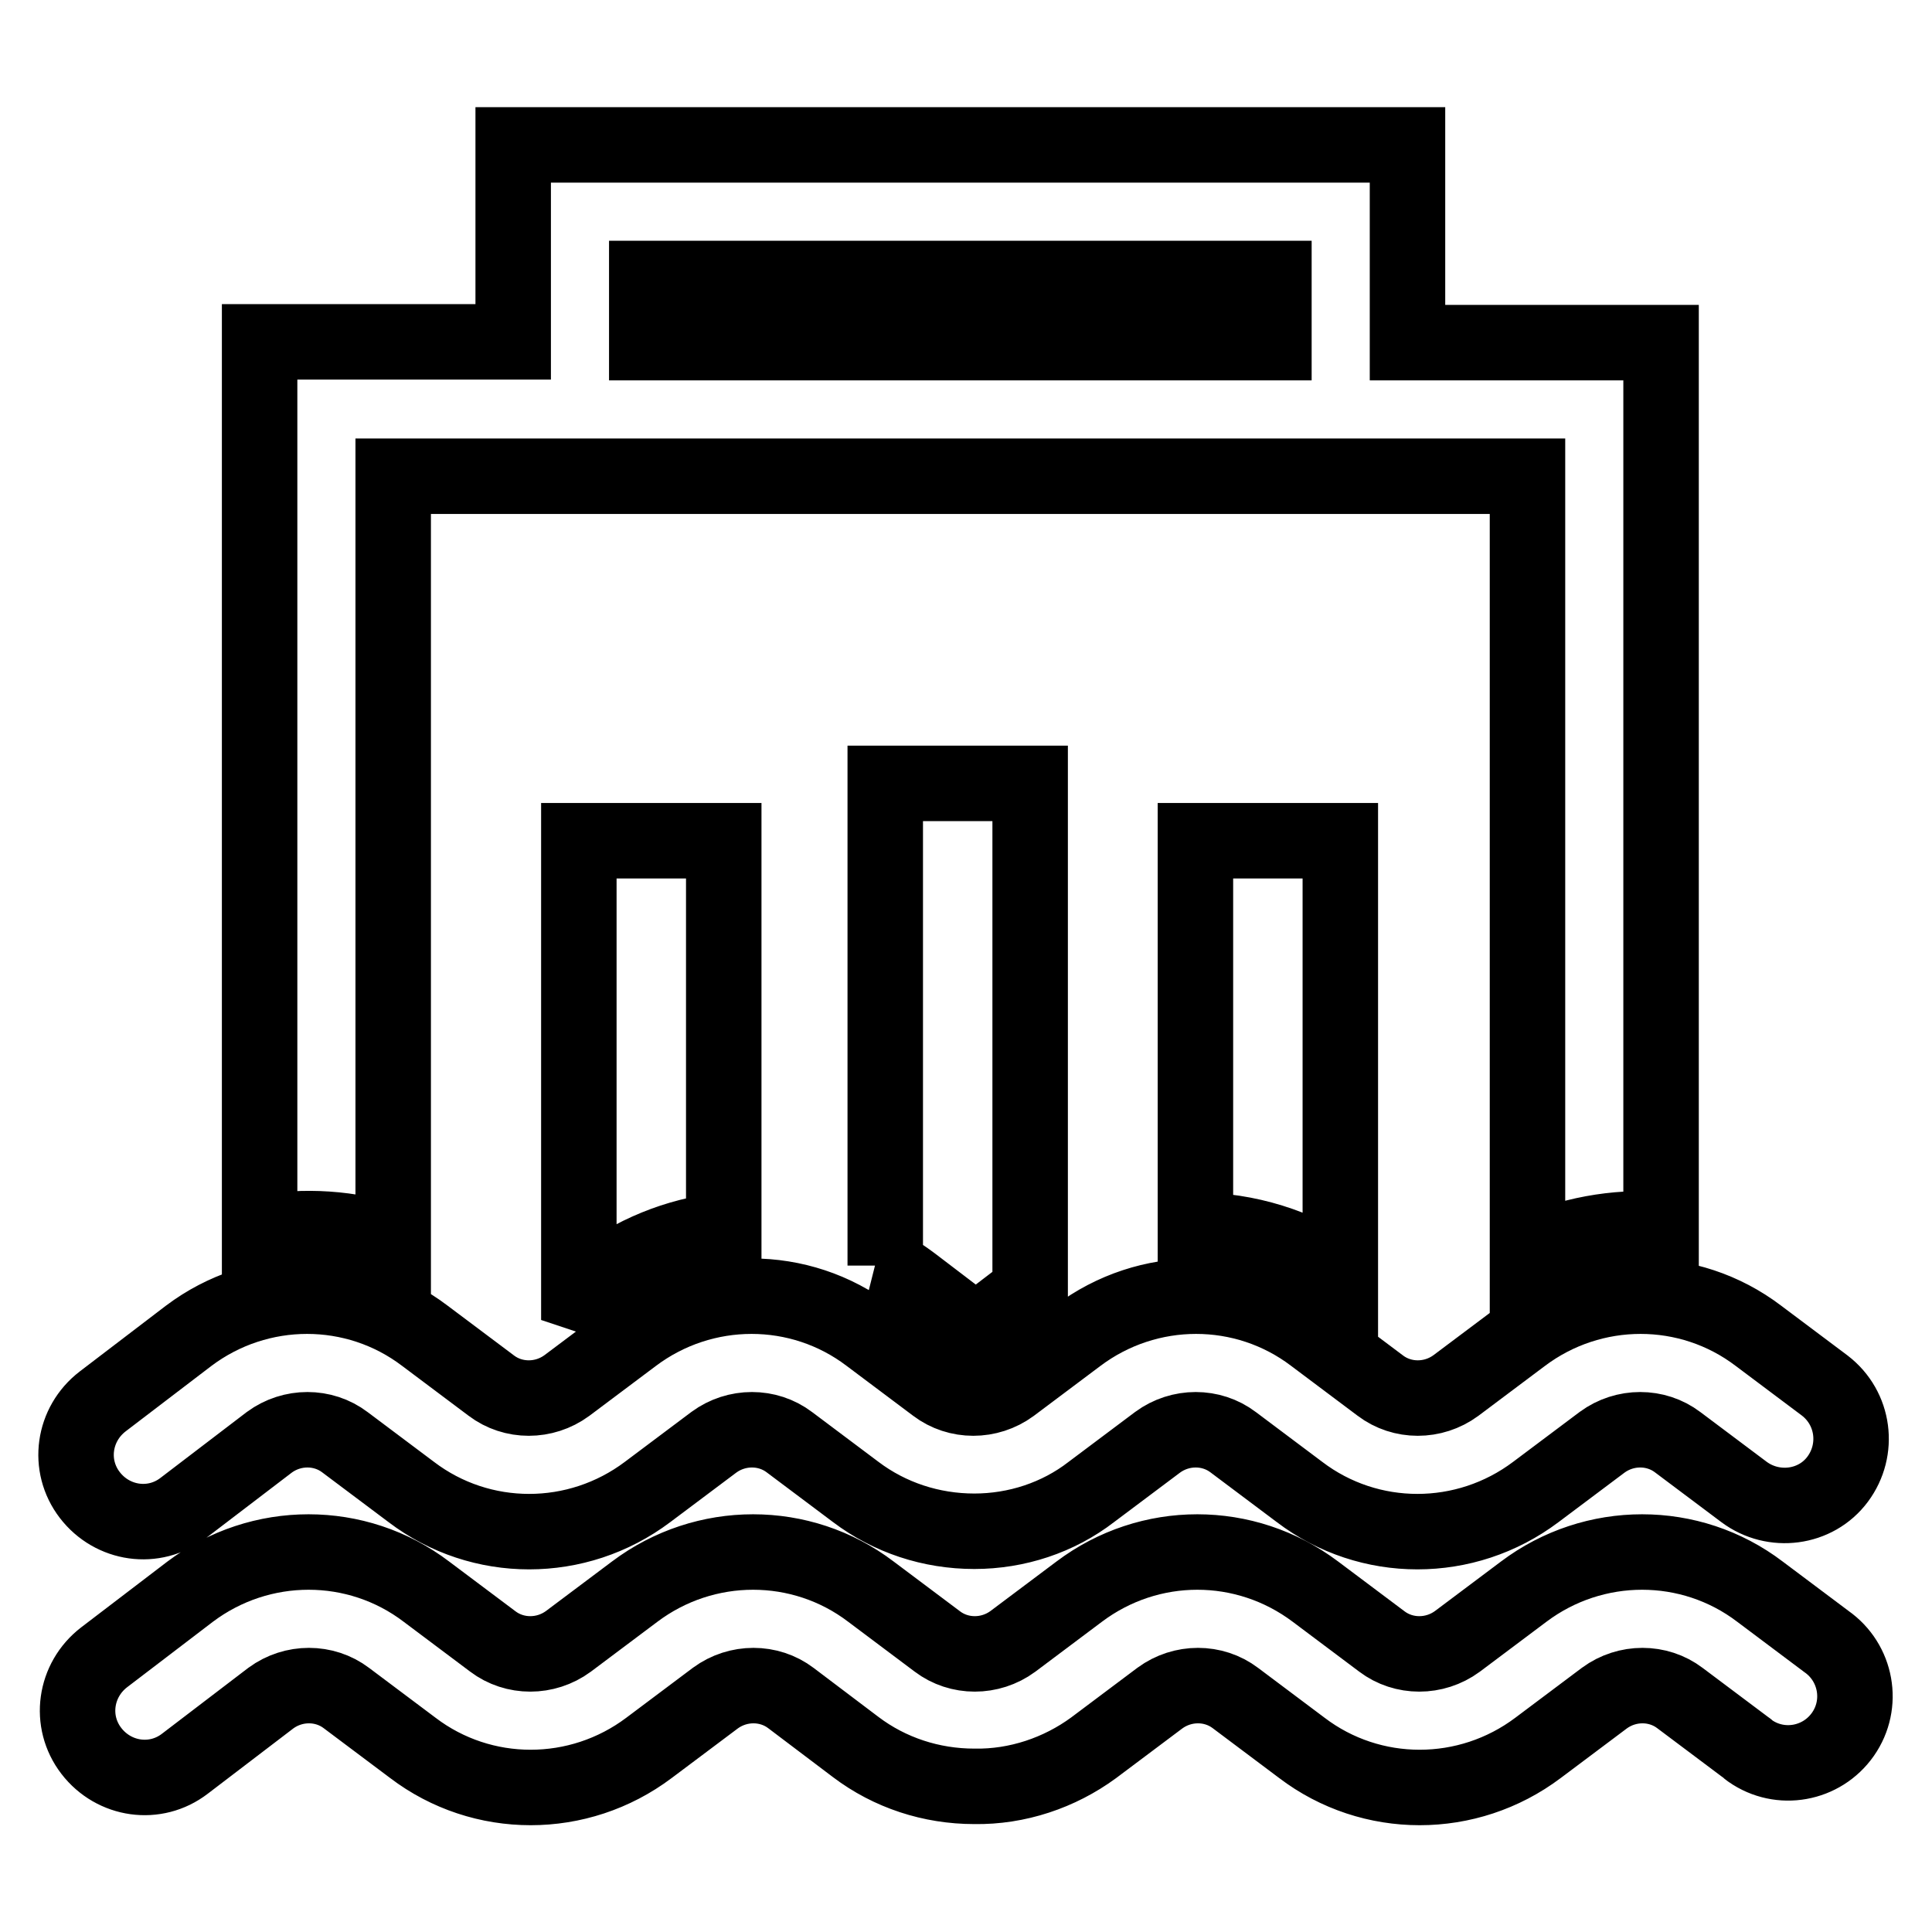 <?xml version="1.0" encoding="utf-8"?>
<!-- Svg Vector Icons : http://www.onlinewebfonts.com/icon -->
<!DOCTYPE svg PUBLIC "-//W3C//DTD SVG 1.1//EN" "http://www.w3.org/Graphics/SVG/1.1/DTD/svg11.dtd">
<svg version="1.1" xmlns="http://www.w3.org/2000/svg" xmlns:xlink="http://www.w3.org/1999/xlink" x="0px" y="0px" viewBox="0 0 256 256" enable-background="new 0 0 256 256" xml:space="preserve">
<g> <path stroke-width="10" fill-opacity="0" stroke="#000000"  d="M186.5,45.4V19.2H68v26.1H34.4v118.1c5.9-1.1,12-0.7,17.7,1.2V63.1h150.3v103.1c5.5-2.6,11.6-3.7,17.7-3.3 V45.4H186.5z M168.8,45.4H85.7v-8.5h83.1V45.4L168.8,45.4z M158.4,163c6.9,0,13.5,2.1,19.2,5.9v-57.5h-19.2V163z M117.2,167.7 c1.3,0.7,2.5,1.5,3.7,2.4l8.4,6.4l7.2-5.5v-67.2h-19.2v63.8V167.7z M77,171.4l1.8-1.4c5-3.9,10.9-6.3,17.1-7v-51.6H76.7v59.9 L77,171.4z M129.1,236.7c-5.7,0-11.2-1.8-15.7-5.2l-8.6-6.5c-2.9-2.2-7-2.2-10,0l-8.8,6.6c-9.3,7-22.1,7-31.3,0l-8.8-6.6 c-2.9-2.2-7-2.2-10,0l-11.4,8.7c-3.9,3-9.4,2.2-12.4-1.7s-2.2-9.4,1.7-12.4l0,0l11.4-8.7c9.3-7,22.1-7,31.3,0l8.8,6.6 c2.9,2.2,7,2.2,10,0l8.8-6.6c9.3-7,22.1-7,31.3,0l8.8,6.6c2.9,2.2,7,2.2,10,0l8.8-6.6c9.3-7,22-7,31.3,0l8.8,6.6 c2.9,2.2,7,2.2,10,0l8.8-6.6c9.3-7,22.1-7,31.3,0l8.8,6.6c4,2.8,5,8.3,2.2,12.3s-8.3,5-12.3,2.2c-0.2-0.1-0.3-0.3-0.5-0.4l-8.8-6.6 c-2.9-2.2-7-2.2-10,0l-8.8,6.6c-9.3,7-22.1,7-31.3,0l-8.8-6.6c-2.9-2.2-7-2.2-10,0l-8.8,6.6C140.4,234.9,134.8,236.8,129.1,236.7 L129.1,236.7z M129.1,202.9c-5.7,0-11.2-1.8-15.7-5.2l-8.8-6.6c-2.9-2.2-7-2.2-10,0l-8.8,6.6c-9.3,7-22.1,7-31.3,0l-8.8-6.6 c-2.9-2.2-7-2.2-10,0l-11.4,8.7c-3.9,3-9.4,2.2-12.4-1.7c-3-3.9-2.2-9.4,1.7-12.4l11.4-8.7c9.3-7,22.1-7,31.3,0l8.8,6.6 c2.9,2.2,7,2.2,10,0l8.8-6.6c9.3-7,22.1-7,31.3,0l8.8,6.6c2.9,2.2,7,2.2,10,0l8.8-6.6c9.3-7,22.1-7,31.3,0l8.8,6.6 c2.9,2.2,7,2.2,10,0l8.8-6.6c9.3-7,22.1-7,31.3,0l8.8,6.6c3.9,3,4.6,8.5,1.7,12.4s-8.5,4.6-12.4,1.7l-8.8-6.6c-2.9-2.2-7-2.2-10,0 l-8.8,6.6c-9.3,7-22.1,7-31.3,0l-8.8-6.6c-2.9-2.2-7-2.2-10,0l-8.8,6.6C140.2,201.1,134.7,202.9,129.1,202.9L129.1,202.9z"/></g>
</svg>